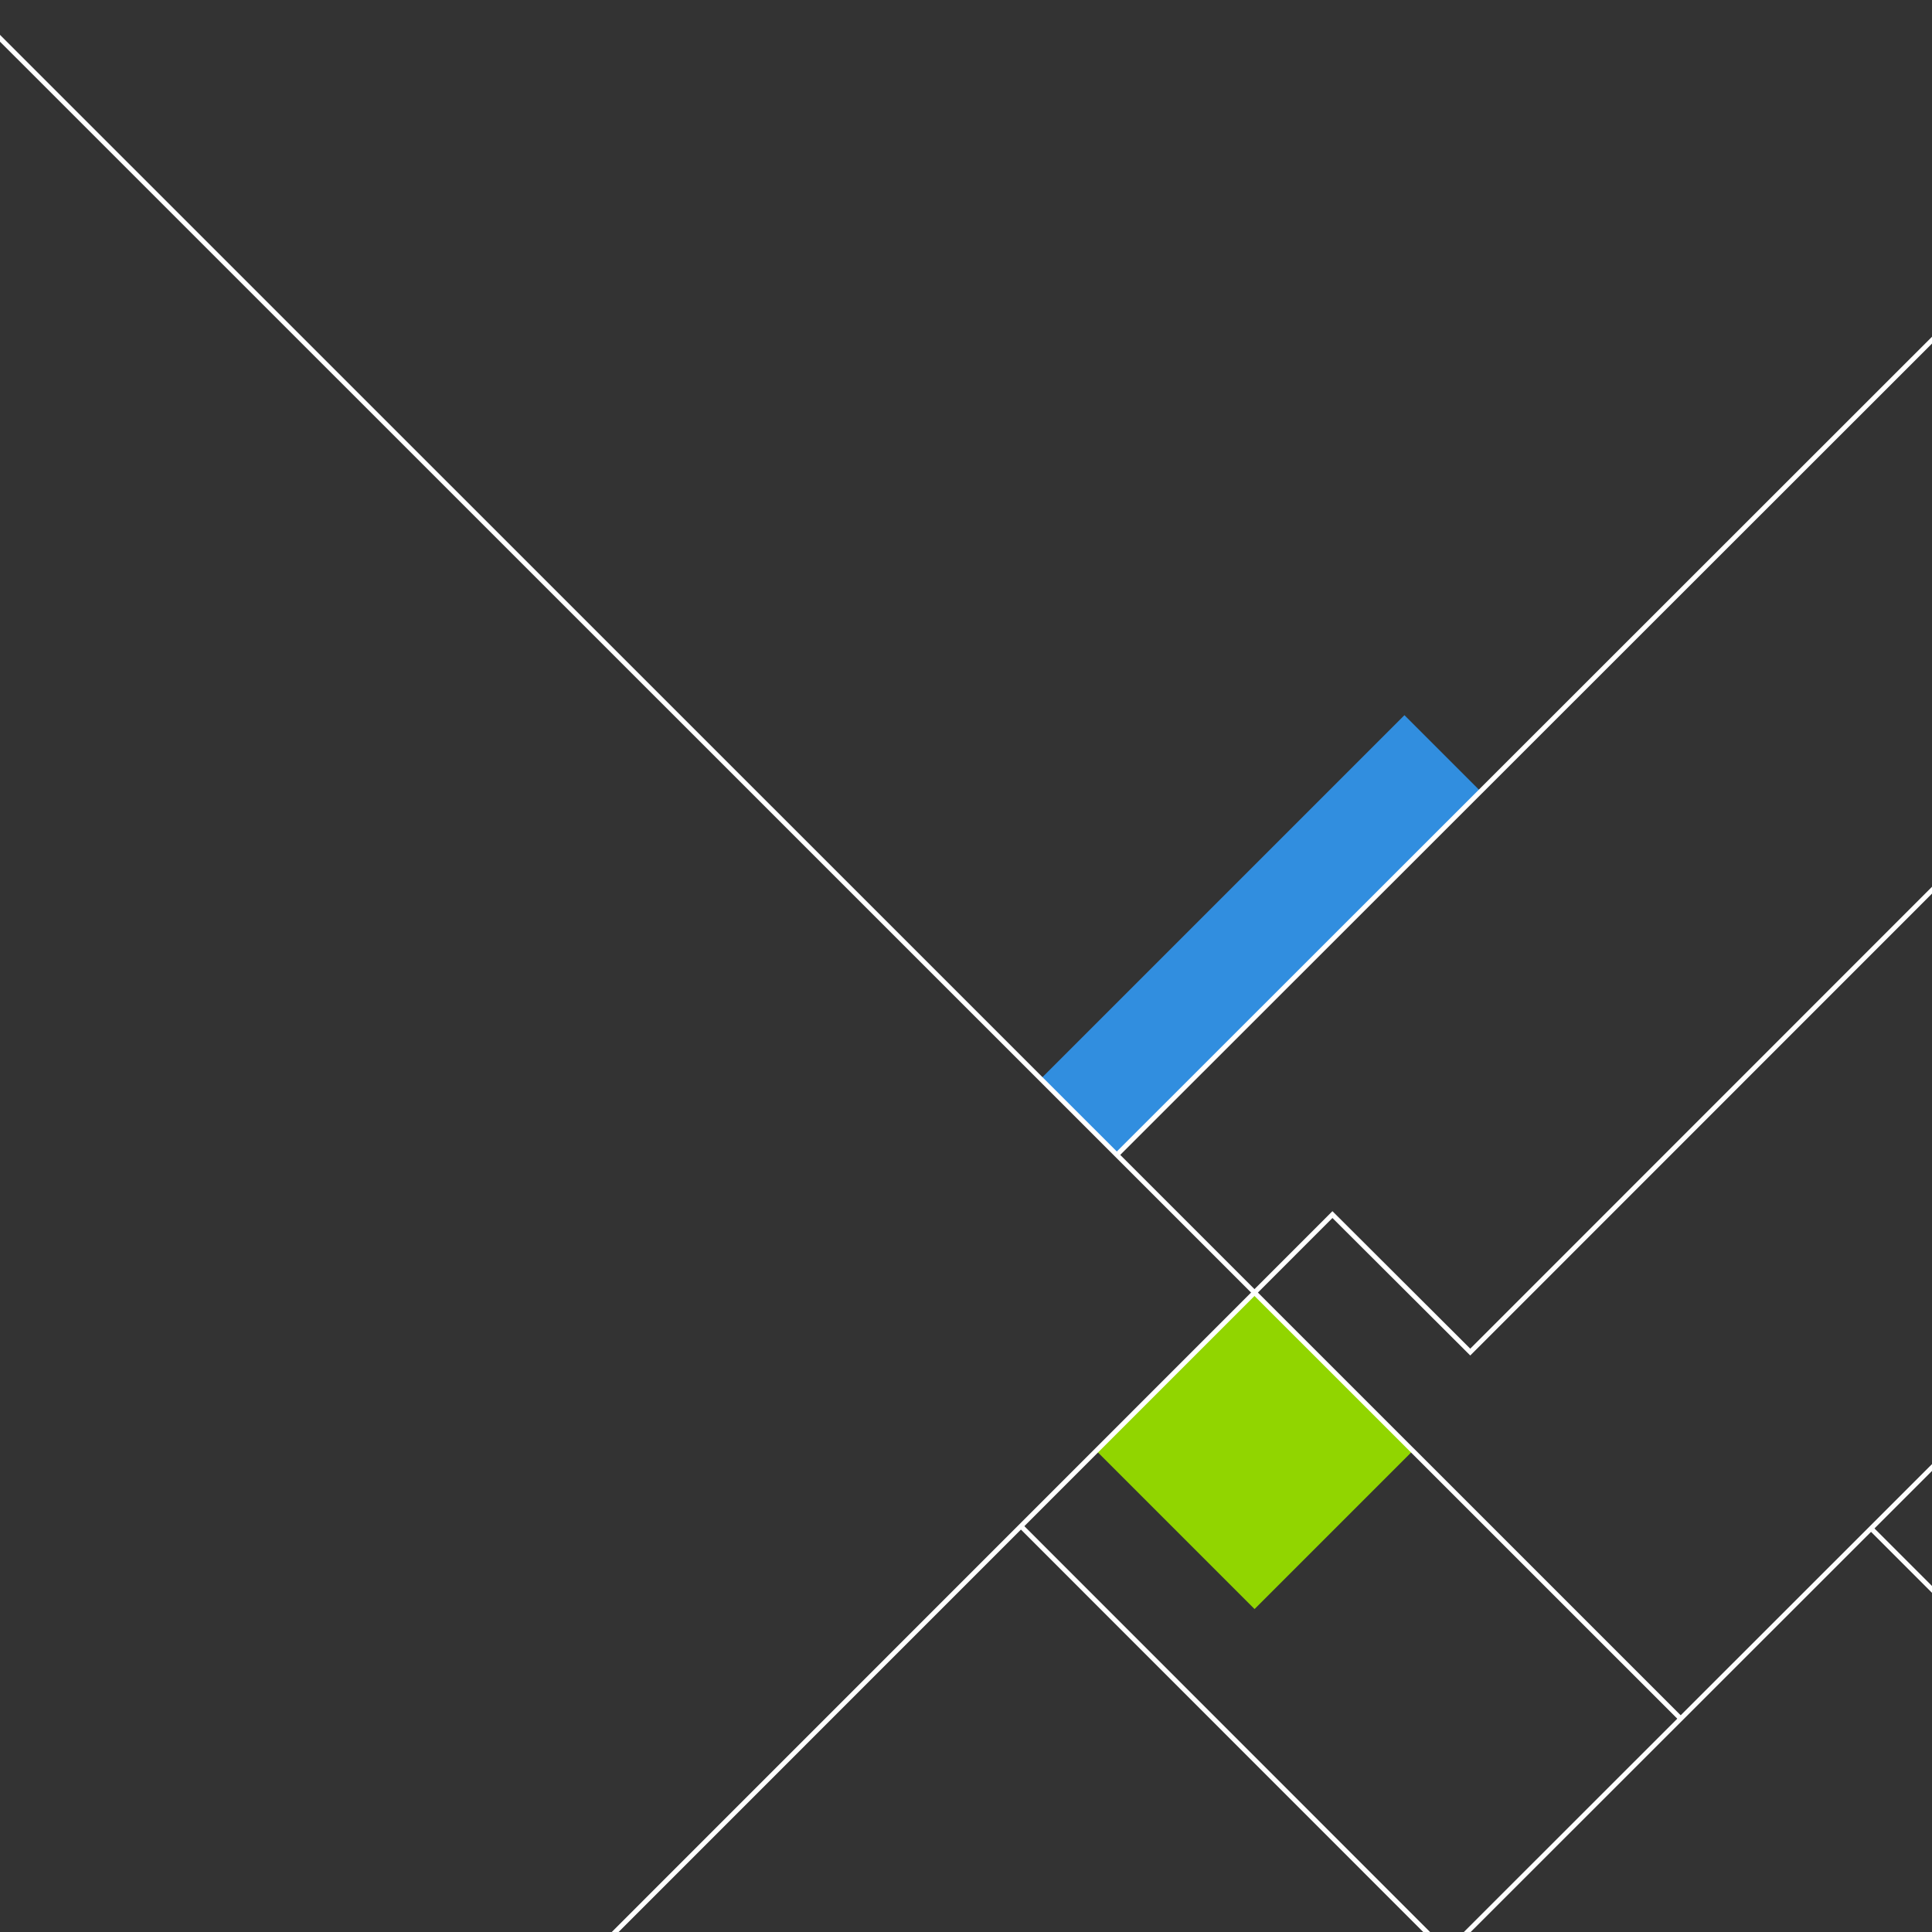 <?xml version="1.0" encoding="UTF-8"?>
<svg id="Layer_1" xmlns="http://www.w3.org/2000/svg" xmlns:xlink="http://www.w3.org/1999/xlink" version="1.1" viewBox="0 0 600 600">
  <rect x="0" y="0" width="600" height="600" fill="#333333" stroke="none"/>
  <!-- Generator: Adobe Illustrator 29.2.1, SVG Export Plug-In . SVG Version: 2.1.0 Build 116)  -->
  <defs>
    <style>
      .st0, .st1 {
        fill: none;
      }

      .st2 {
        fill: #318edf;
      }

      .st1 {
        stroke: #fff;
        stroke-miterlimit: 10;
        stroke-width: 1.5px;
      }

      .st3 {
        fill: #91d500;
      }

      .st4 {
        clip-path: url(#clippath);
      }
    </style>
    <clipPath id="clippath">
      <rect class="st0" width="600" height="600"/>
    </clipPath>
  </defs>
  <g class="st4">
    <g>
      <rect class="st3" x="354.9" y="415.9" width="69.4" height="69.4" transform="translate(-204.5 407.5) rotate(-45)"/>
      <rect class="st2" x="311.6" y="273.7" width="159.8" height="33.4" transform="translate(-90.7 361.9) rotate(-45)"/>
      <line class="st1" x1="522" y1="533.8" x2="-96.5" y2="-84.6"/>
      <polyline class="st1" points="-58.2 849.3 413.8 377.2 413.9 377.3 456.6 419.9 456.8 419.7 797.8 78.6"/>
      <line class="st1" x1="346.9" y1="358.6" x2="707.2" y2="-1.5"/>
      <line class="st1" x1="581" y1="474.6" x2="852.9" y2="746.5"/>
      <line class="st1" x1="317.2" y1="474.1" x2="589.5" y2="746.5"/>
      <polyline class="st1" points="313.7 741.9 694.1 361.7 717.4 385 1011 91.4"/>
    </g>
  </g>
</svg>